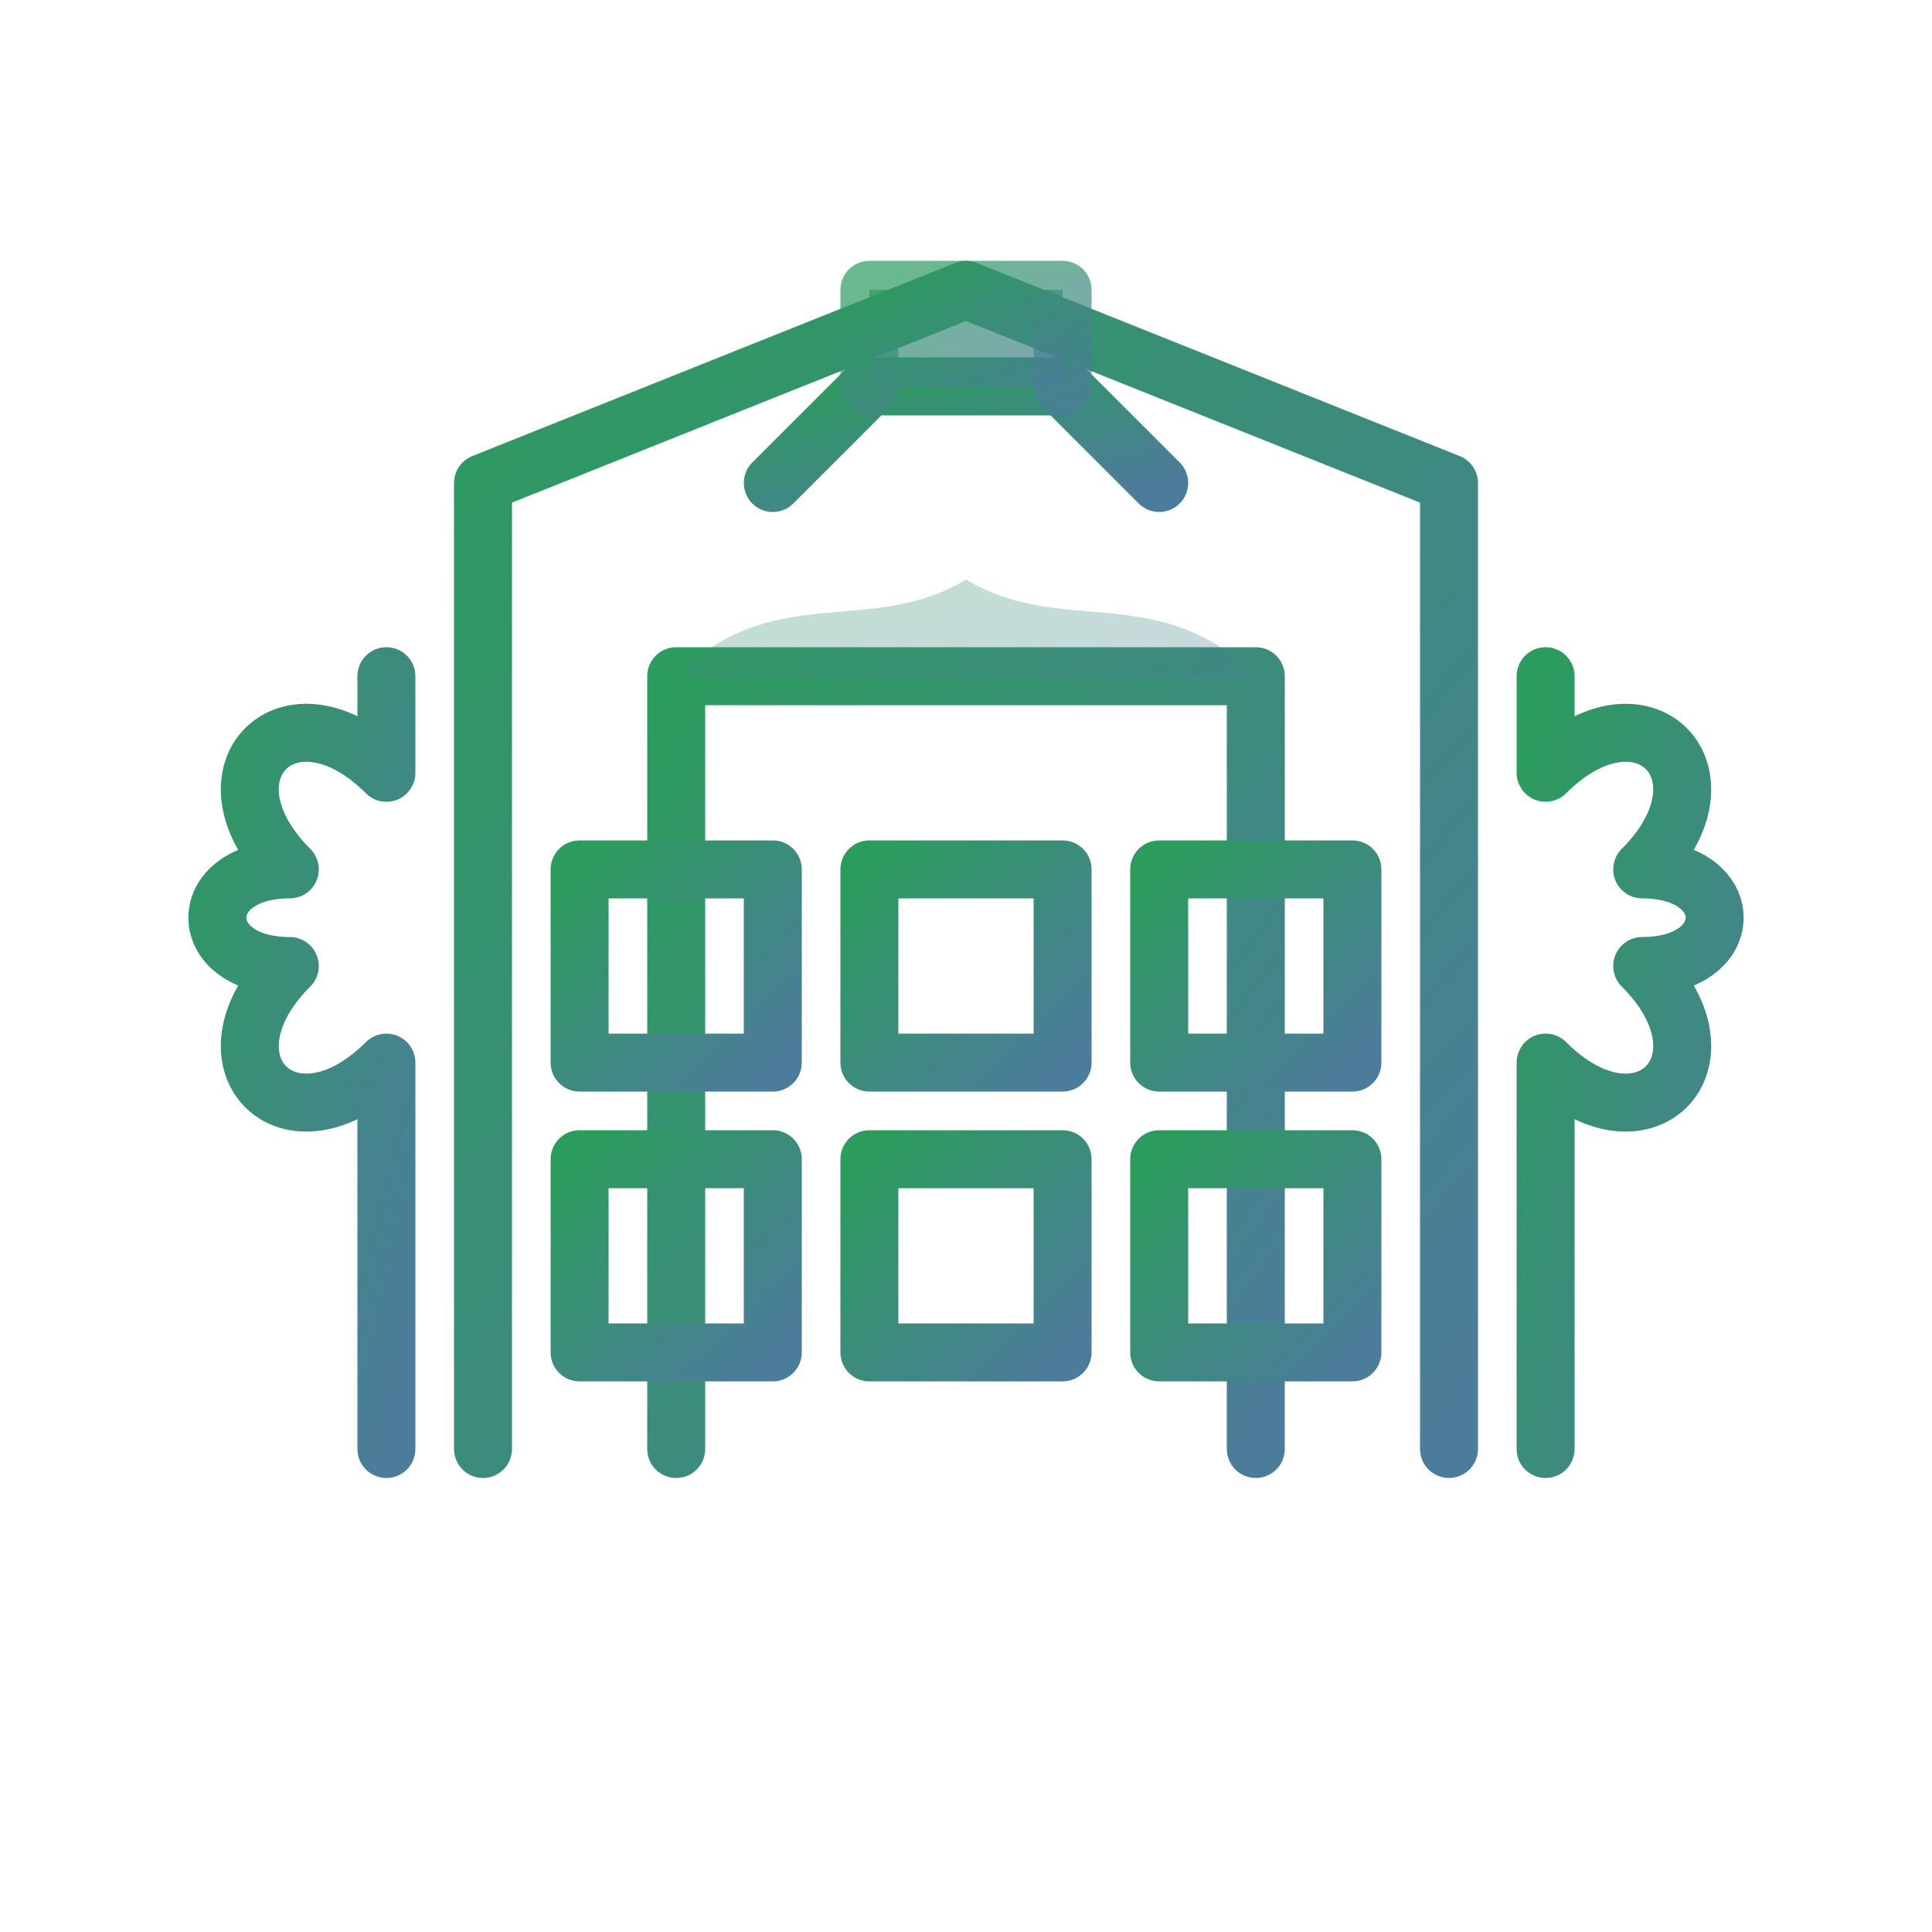 <svg xmlns="http://www.w3.org/2000/svg" width="100" height="100" viewBox="0 0 100 100">
  <defs>
    <linearGradient id="building-gradient" x1="0%" y1="0%" x2="100%" y2="100%">
      <stop offset="0%" stop-color="#2c9b5e" />
      <stop offset="100%" stop-color="#4c7c9b" />
    </linearGradient>
  </defs>
  <g fill="none" stroke="url(#building-gradient)" stroke-width="3" stroke-linecap="round" stroke-linejoin="round">
    <!-- Building structure -->
    <path d="M25,75 L25,25 L50,15 L75,25 L75,75" />
    <path d="M35,75 L35,35 L65,35 L65,75" />
    
    <!-- Windows -->
    <rect x="30" y="45" width="10" height="10" />
    <rect x="45" y="45" width="10" height="10" />
    <rect x="60" y="45" width="10" height="10" />
    
    <rect x="30" y="60" width="10" height="10" />
    <rect x="45" y="60" width="10" height="10" />
    <rect x="60" y="60" width="10" height="10" />
    
    <!-- Roof solar panels -->
    <path d="M40,25 L45,20 L55,20 L60,25" />
    <path d="M45,20 L45,15 L55,15 L55,20" fill="url(#building-gradient)" opacity="0.7" />
    
    <!-- Green elements -->
    <path d="M20,75 L20,55 C15,60 10,55 15,50 C10,50 10,45 15,45 C10,40 15,35 20,40 L20,35" />
    <path d="M80,75 L80,55 C85,60 90,55 85,50 C90,50 90,45 85,45 C90,40 85,35 80,40 L80,35" />
    
    <!-- Green roof -->
    <path d="M35,35 C40,30 45,33 50,30 C55,33 60,30 65,35" fill="url(#building-gradient)" opacity="0.3" stroke="none" />
  </g>
</svg>
